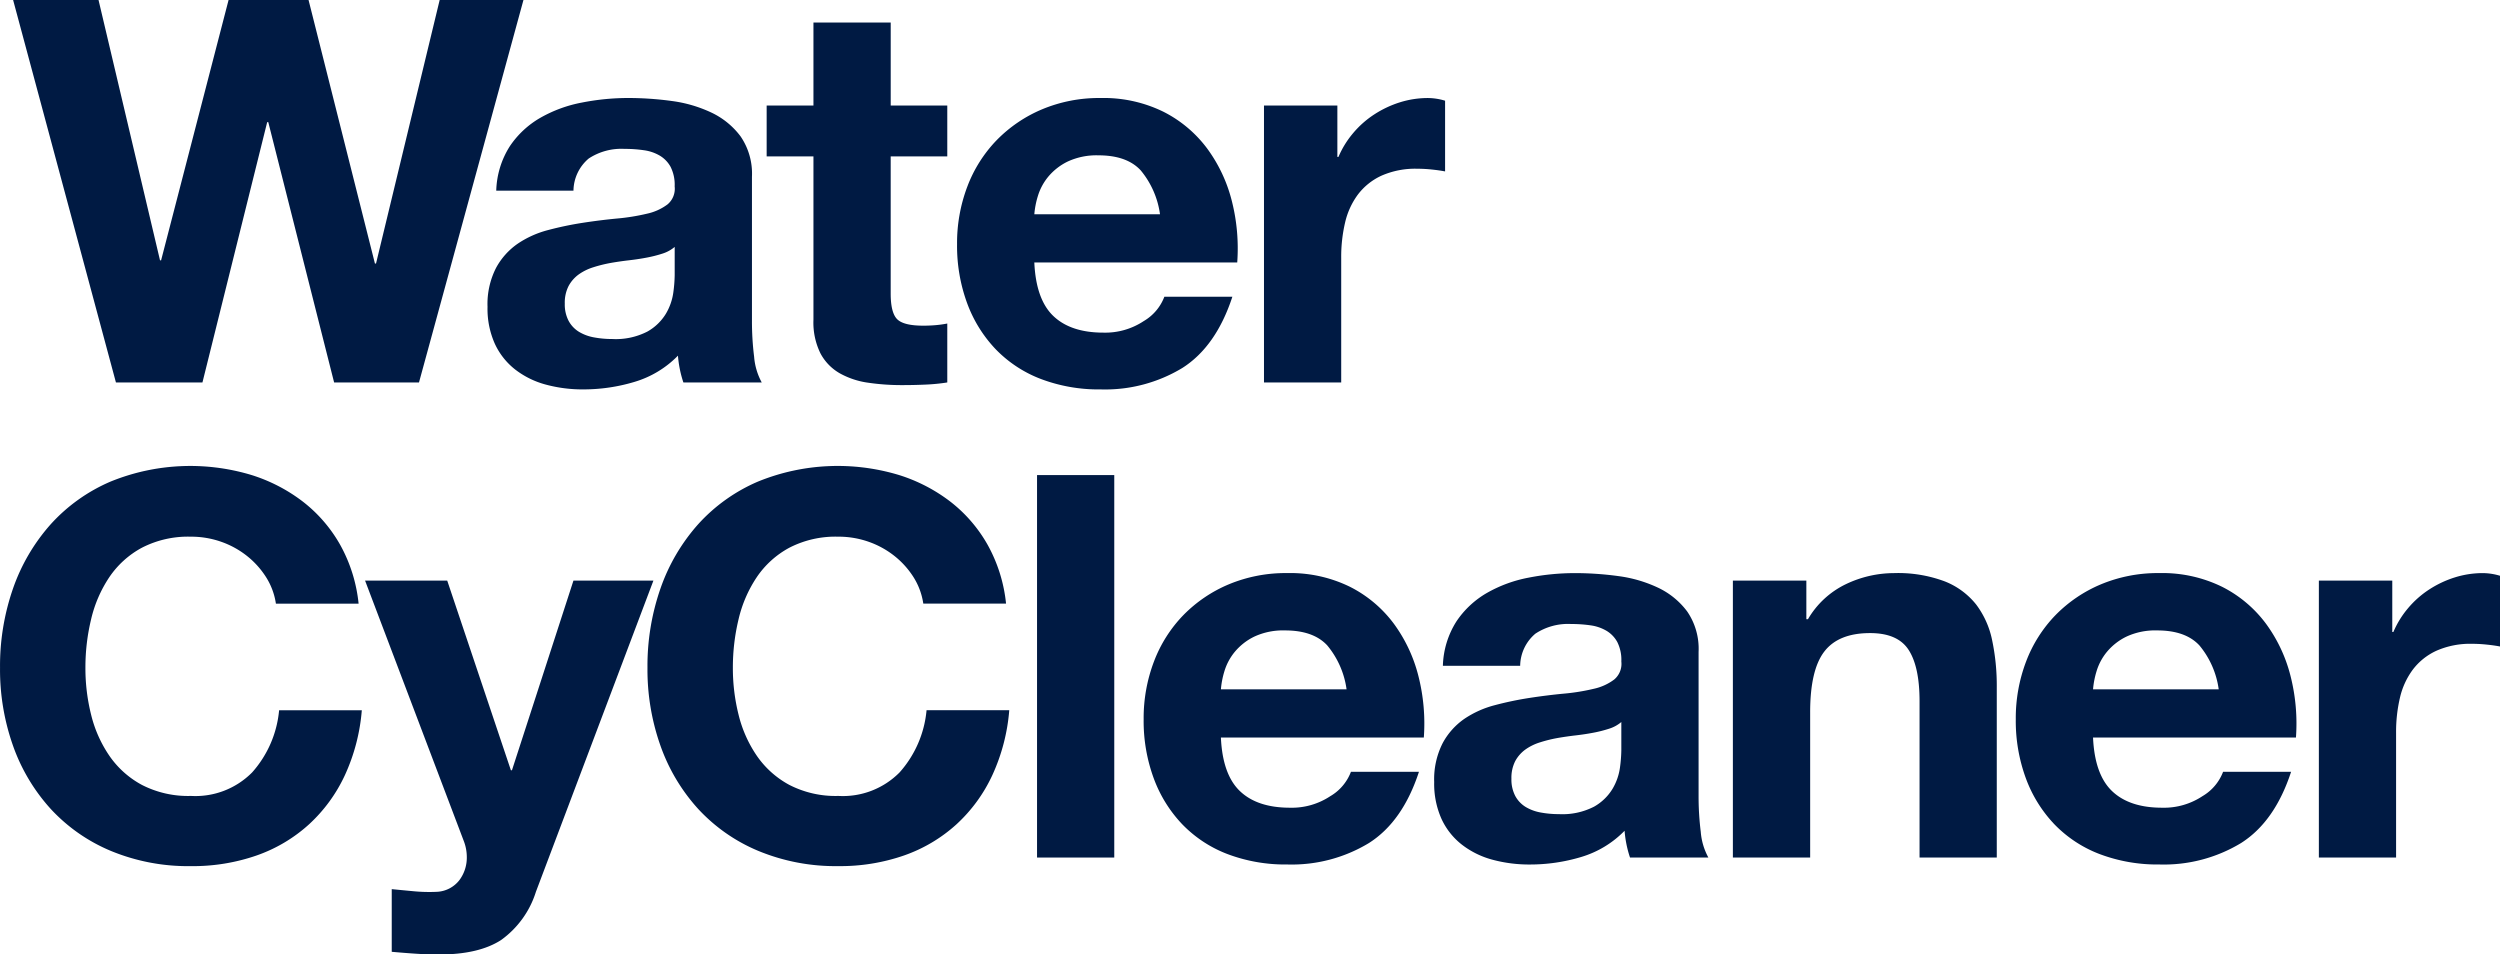 <svg xmlns="http://www.w3.org/2000/svg" width="333.444" height="127.308" viewBox="0 0 333.444 127.308">
  <g id="name" transform="translate(-182.773 -9840.569)">
    <path id="パス_2" data-name="パス 2" d="M227.337,9891.579l-8.782-34.721h-.145l-8.635,34.721H198.236l-13.714-51.01h11.393l8.2,34.721h.145l9-34.721h10.667l8.854,35.149h.145l8.49-35.149H252.59l-13.933,51.01Z" fill="#001a43"/>
    <path id="パス_3" data-name="パス 3" d="M248.961,9866a11.644,11.644,0,0,1,1.814-5.93,12.245,12.245,0,0,1,4.064-3.787,17.856,17.856,0,0,1,5.552-2.035,31.988,31.988,0,0,1,6.2-.608,42.91,42.91,0,0,1,5.733.393,17.785,17.785,0,0,1,5.3,1.536,10.4,10.4,0,0,1,3.918,3.18,8.785,8.785,0,0,1,1.525,5.394v19.219a38.12,38.12,0,0,0,.289,4.787,8.548,8.548,0,0,0,1.016,3.429h-10.45a14.316,14.316,0,0,1-.47-1.751,14.717,14.717,0,0,1-.255-1.821,13.461,13.461,0,0,1-5.806,3.5,23.625,23.625,0,0,1-6.82,1,18.722,18.722,0,0,1-5.007-.643,11.518,11.518,0,0,1-4.064-2,9.292,9.292,0,0,1-2.721-3.431,11.413,11.413,0,0,1-.981-4.928,10.616,10.616,0,0,1,1.125-5.18,9.3,9.3,0,0,1,2.9-3.25,13.138,13.138,0,0,1,4.064-1.823,44.394,44.394,0,0,1,4.607-.964q2.322-.357,4.573-.572a27.676,27.676,0,0,0,3.991-.643,7.011,7.011,0,0,0,2.758-1.25,2.723,2.723,0,0,0,.942-2.394,5.309,5.309,0,0,0-.544-2.607,3.955,3.955,0,0,0-1.451-1.5,5.706,5.706,0,0,0-2.105-.714,17.465,17.465,0,0,0-2.575-.18,7.912,7.912,0,0,0-4.789,1.285,5.7,5.7,0,0,0-2.033,4.288Zm23.8,7.5a4.665,4.665,0,0,1-1.632.895,16.963,16.963,0,0,1-2.105.534q-1.125.215-2.358.357t-2.467.358a18.725,18.725,0,0,0-2.286.57,6.9,6.9,0,0,0-1.96.964,4.636,4.636,0,0,0-1.342,1.536,4.883,4.883,0,0,0-.508,2.358,4.706,4.706,0,0,0,.508,2.286,3.851,3.851,0,0,0,1.379,1.464,5.881,5.881,0,0,0,2.032.75,13.087,13.087,0,0,0,2.394.214,9.225,9.225,0,0,0,4.717-1,6.751,6.751,0,0,0,2.468-2.393,7.567,7.567,0,0,0,.979-2.823,19.032,19.032,0,0,0,.181-2.286Z" fill="#001a43"/>
    <path id="パス_4" data-name="パス 4" d="M309.119,9854.642v6.788h-7.548v18.29q0,2.571.87,3.43t3.484.856q.87,0,1.669-.072a14.406,14.406,0,0,0,1.525-.214v7.859a25.284,25.284,0,0,1-2.9.286q-1.6.07-3.121.069a30.614,30.614,0,0,1-4.536-.32,10.783,10.783,0,0,1-3.773-1.25,6.647,6.647,0,0,1-2.576-2.644,9.3,9.3,0,0,1-.944-4.5V9861.43h-6.241v-6.788h6.241v-11.072h10.305v11.072Z" fill="#001a43"/>
    <path id="パス_5" data-name="パス 5" d="M323.268,9882.72q2.322,2.216,6.677,2.215a9.288,9.288,0,0,0,5.369-1.536,6.4,6.4,0,0,0,2.758-3.249h9.071q-2.178,6.643-6.676,9.5a19.89,19.89,0,0,1-10.885,2.858,21.738,21.738,0,0,1-7.982-1.393,16.61,16.61,0,0,1-6.024-3.966,17.775,17.775,0,0,1-3.81-6.144,22.152,22.152,0,0,1-1.342-7.859,21.235,21.235,0,0,1,1.379-7.716,18.059,18.059,0,0,1,3.918-6.18,18.463,18.463,0,0,1,6.06-4.108,19.676,19.676,0,0,1,7.8-1.5,18.1,18.1,0,0,1,8.345,1.821,16.59,16.59,0,0,1,5.841,4.895,20.014,20.014,0,0,1,3.3,7,25.736,25.736,0,0,1,.725,8.216H320.728Q320.947,9880.507,323.268,9882.72Zm11.647-19.432q-1.851-2-5.623-2a9.1,9.1,0,0,0-4.1.821,7.816,7.816,0,0,0-2.612,2.036,7.431,7.431,0,0,0-1.379,2.573,11.378,11.378,0,0,0-.472,2.429h16.763A11.638,11.638,0,0,0,334.915,9863.288Z" fill="#001a43"/>
    <path id="パス_6" data-name="パス 6" d="M361.148,9854.642v6.859h.144a12.393,12.393,0,0,1,1.96-3.178,12.755,12.755,0,0,1,2.829-2.5,13.921,13.921,0,0,1,3.412-1.608,12.484,12.484,0,0,1,3.773-.571,8.107,8.107,0,0,1,2.249.357v9.431q-.725-.142-1.74-.25a18.8,18.8,0,0,0-1.961-.107,11.16,11.16,0,0,0-4.789.928,8.282,8.282,0,0,0-3.156,2.537,10.078,10.078,0,0,0-1.7,3.751,20.035,20.035,0,0,0-.509,4.644v16.646h-10.3v-36.937Z" fill="#001a43"/>
    <path id="パス_7" data-name="パス 7" d="M218.257,9917.544a11.363,11.363,0,0,0-2.539-2.822,11.808,11.808,0,0,0-3.447-1.894,12.045,12.045,0,0,0-4.027-.678,13.464,13.464,0,0,0-6.531,1.465,12.252,12.252,0,0,0-4.354,3.929,17.041,17.041,0,0,0-2.431,5.609,27.439,27.439,0,0,0-.762,6.5,25.549,25.549,0,0,0,.762,6.253,16.7,16.7,0,0,0,2.431,5.464,12.373,12.373,0,0,0,4.354,3.895,13.464,13.464,0,0,0,6.531,1.464,10.635,10.635,0,0,0,8.164-3.143A14.427,14.427,0,0,0,220,9935.3H231.03a25.627,25.627,0,0,1-2.25,8.646,20.715,20.715,0,0,1-4.789,6.57,20.374,20.374,0,0,1-6.967,4.145,25.871,25.871,0,0,1-8.78,1.43,26.931,26.931,0,0,1-10.7-2.037,22.9,22.9,0,0,1-8.019-5.607,24.778,24.778,0,0,1-5.008-8.394,30.407,30.407,0,0,1-1.74-10.4,31.451,31.451,0,0,1,1.74-10.609,25.421,25.421,0,0,1,5.008-8.537,22.907,22.907,0,0,1,8.019-5.716,28.191,28.191,0,0,1,18.8-.857,22.06,22.06,0,0,1,6.82,3.537,19.2,19.2,0,0,1,4.972,5.75,20.369,20.369,0,0,1,2.466,7.86h-11.03A9.068,9.068,0,0,0,218.257,9917.544Z" fill="#001a43"/>
    <path id="パス_8" data-name="パス 8" d="M249.607,9965.947q-2.976,1.928-8.273,1.93-1.6,0-3.156-.109c-1.04-.069-2.093-.154-3.156-.249v-8.358q1.449.142,2.975.285a21.754,21.754,0,0,0,3.047.071,4.024,4.024,0,0,0,3.012-1.571,5.012,5.012,0,0,0,.979-3,6,6,0,0,0-.435-2.287l-13.134-34.65h10.957l8.491,25.292h.145l8.2-25.292h10.666l-15.674,41.509A12.513,12.513,0,0,1,249.607,9965.947Z" fill="#001a43"/>
    <path id="パス_9" data-name="パス 9" d="M304.613,9917.544a11.387,11.387,0,0,0-2.54-2.822,11.808,11.808,0,0,0-3.447-1.894,12.041,12.041,0,0,0-4.027-.678,13.464,13.464,0,0,0-6.531,1.465,12.261,12.261,0,0,0-4.354,3.929,17.039,17.039,0,0,0-2.43,5.609,27.439,27.439,0,0,0-.763,6.5,25.548,25.548,0,0,0,.763,6.253,16.7,16.7,0,0,0,2.43,5.464,12.382,12.382,0,0,0,4.354,3.895,13.464,13.464,0,0,0,6.531,1.464,10.634,10.634,0,0,0,8.164-3.143,14.428,14.428,0,0,0,3.592-8.288h11.031a25.651,25.651,0,0,1-2.251,8.646,20.7,20.7,0,0,1-4.789,6.57,20.369,20.369,0,0,1-6.966,4.145,25.877,25.877,0,0,1-8.781,1.43,26.923,26.923,0,0,1-10.7-2.037,22.9,22.9,0,0,1-8.02-5.607,24.761,24.761,0,0,1-5.007-8.394,30.384,30.384,0,0,1-1.741-10.4,31.427,31.427,0,0,1,1.741-10.609,25.4,25.4,0,0,1,5.007-8.537,22.9,22.9,0,0,1,8.02-5.716,28.188,28.188,0,0,1,18.8-.857,22.049,22.049,0,0,1,6.82,3.537,19.2,19.2,0,0,1,4.972,5.75,20.336,20.336,0,0,1,2.466,7.86H305.92A9.1,9.1,0,0,0,304.613,9917.544Z" fill="#001a43"/>
    <path id="パス_10" data-name="パス 10" d="M331.391,9903.934v51.012h-10.3v-51.012Z" fill="#001a43"/>
    <path id="パス_11" data-name="パス 11" d="M348.153,9946.086q2.322,2.216,6.677,2.214a9.277,9.277,0,0,0,5.369-1.536,6.381,6.381,0,0,0,2.758-3.25h9.071q-2.177,6.646-6.675,9.5a19.884,19.884,0,0,1-10.885,2.858,21.764,21.764,0,0,1-7.983-1.392,16.594,16.594,0,0,1-6.023-3.968,17.743,17.743,0,0,1-3.81-6.143,22.148,22.148,0,0,1-1.342-7.859,21.236,21.236,0,0,1,1.379-7.716,18.053,18.053,0,0,1,3.917-6.179,18.481,18.481,0,0,1,6.061-4.109,19.689,19.689,0,0,1,7.8-1.5,18.087,18.087,0,0,1,8.345,1.821,16.606,16.606,0,0,1,5.841,4.894,20.045,20.045,0,0,1,3.3,7,25.741,25.741,0,0,1,.726,8.217H345.614Q345.833,9943.872,348.153,9946.086Zm11.648-19.432q-1.851-2-5.624-2a9.094,9.094,0,0,0-4.1.821,7.809,7.809,0,0,0-2.612,2.037,7.394,7.394,0,0,0-1.379,2.572,11.4,11.4,0,0,0-.472,2.429h16.762A11.63,11.63,0,0,0,359.8,9926.654Z" fill="#001a43"/>
    <path id="パス_12" data-name="パス 12" d="M375.222,9929.369a11.619,11.619,0,0,1,1.814-5.93,12.244,12.244,0,0,1,4.063-3.788,17.905,17.905,0,0,1,5.552-2.035,32.065,32.065,0,0,1,6.2-.607,42.76,42.76,0,0,1,5.733.393,17.813,17.813,0,0,1,5.3,1.535,10.387,10.387,0,0,1,3.917,3.181,8.777,8.777,0,0,1,1.525,5.394v19.218a38.06,38.06,0,0,0,.29,4.786,8.547,8.547,0,0,0,1.016,3.431h-10.45a14.192,14.192,0,0,1-.471-1.751,14.743,14.743,0,0,1-.255-1.821,13.462,13.462,0,0,1-5.8,3.5,23.663,23.663,0,0,1-6.82,1,18.735,18.735,0,0,1-5.008-.642,11.517,11.517,0,0,1-4.063-2,9.27,9.27,0,0,1-2.722-3.429,11.431,11.431,0,0,1-.981-4.928,10.615,10.615,0,0,1,1.126-5.18,9.291,9.291,0,0,1,2.9-3.251,13.12,13.12,0,0,1,4.063-1.822,44.158,44.158,0,0,1,4.608-.964q2.322-.357,4.572-.572a27.9,27.9,0,0,0,3.991-.643,7,7,0,0,0,2.758-1.25,2.726,2.726,0,0,0,.943-2.395,5.3,5.3,0,0,0-.544-2.606,3.951,3.951,0,0,0-1.452-1.5,5.744,5.744,0,0,0-2.1-.716,17.746,17.746,0,0,0-2.576-.179,7.909,7.909,0,0,0-4.789,1.286,5.7,5.7,0,0,0-2.032,4.288Zm23.8,7.5a4.627,4.627,0,0,1-1.633.893,16.914,16.914,0,0,1-2.105.536q-1.123.214-2.358.357t-2.466.357a18.509,18.509,0,0,0-2.286.571,6.865,6.865,0,0,0-1.96.964,4.629,4.629,0,0,0-1.343,1.536,4.889,4.889,0,0,0-.507,2.358,4.713,4.713,0,0,0,.507,2.285,3.867,3.867,0,0,0,1.379,1.465,5.9,5.9,0,0,0,2.033.75,13.071,13.071,0,0,0,2.394.214,9.237,9.237,0,0,0,4.717-1,6.752,6.752,0,0,0,2.467-2.395,7.56,7.56,0,0,0,.98-2.821,19.259,19.259,0,0,0,.181-2.286Z" fill="#001a43"/>
    <path id="パス_13" data-name="パス 13" d="M423.7,9918.008v5.146h.216a11.761,11.761,0,0,1,5.08-4.681,14.912,14.912,0,0,1,6.387-1.464,17.761,17.761,0,0,1,6.784,1.106,10.059,10.059,0,0,1,4.173,3.073,11.824,11.824,0,0,1,2.142,4.785,29.488,29.488,0,0,1,.616,6.252v22.72h-10.3v-20.862q0-4.57-1.452-6.823t-5.152-2.25q-4.209,0-6.1,2.464t-1.886,8.11v19.361H413.9v-36.937Z" fill="#001a43"/>
    <path id="パス_14" data-name="パス 14" d="M464.477,9946.086q2.322,2.216,6.677,2.214a9.281,9.281,0,0,0,5.369-1.536,6.391,6.391,0,0,0,2.758-3.25h9.071q-2.176,6.646-6.676,9.5a19.882,19.882,0,0,1-10.885,2.858,21.762,21.762,0,0,1-7.982-1.392,16.6,16.6,0,0,1-6.024-3.968,17.773,17.773,0,0,1-3.81-6.143,22.17,22.17,0,0,1-1.342-7.859,21.236,21.236,0,0,1,1.379-7.716,18.07,18.07,0,0,1,3.918-6.179,18.466,18.466,0,0,1,6.06-4.109,19.693,19.693,0,0,1,7.8-1.5,18.091,18.091,0,0,1,8.346,1.821,16.6,16.6,0,0,1,5.84,4.894,20.03,20.03,0,0,1,3.3,7,25.741,25.741,0,0,1,.725,8.217H461.937Q462.156,9943.872,464.477,9946.086Zm11.648-19.432q-1.852-2-5.624-2a9.1,9.1,0,0,0-4.1.821,7.829,7.829,0,0,0-2.612,2.037,7.411,7.411,0,0,0-1.379,2.572,11.462,11.462,0,0,0-.472,2.429H478.7A11.63,11.63,0,0,0,476.125,9926.654Z" fill="#001a43"/>
    <path id="パス_15" data-name="パス 15" d="M501.849,9918.008v6.859h.145a12.4,12.4,0,0,1,1.96-3.179,12.751,12.751,0,0,1,2.829-2.5,13.869,13.869,0,0,1,3.412-1.608,12.484,12.484,0,0,1,3.773-.571,8.139,8.139,0,0,1,2.249.356v9.431c-.483-.094-1.065-.179-1.741-.249a18.53,18.53,0,0,0-1.96-.108,11.159,11.159,0,0,0-4.789.929,8.273,8.273,0,0,0-3.156,2.537,10.057,10.057,0,0,0-1.705,3.751,19.98,19.98,0,0,0-.509,4.644v16.646h-10.3v-36.937Z" fill="#001a43"/>
  </g>
</svg>
